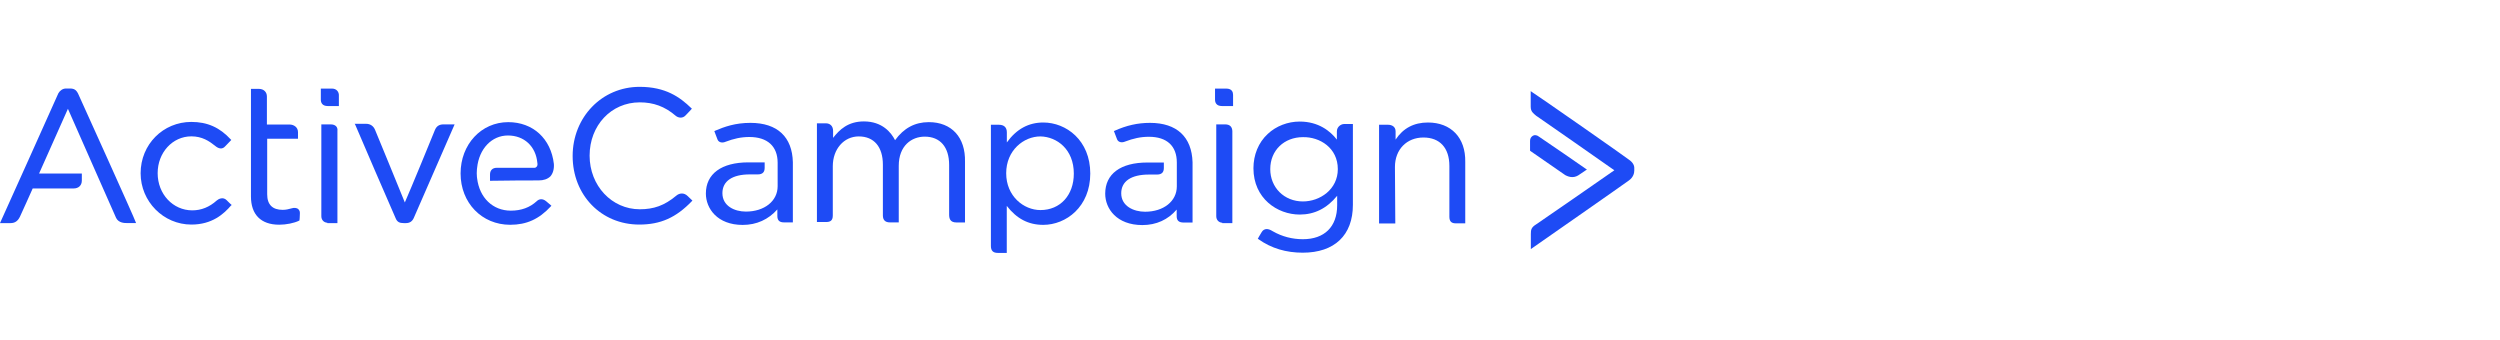 <?xml version="1.0" encoding="utf-8"?>
<!-- Generator: Adobe Illustrator 27.7.0, SVG Export Plug-In . SVG Version: 6.00 Build 0)  -->
<svg version="1.1" id="Layer_1" xmlns="http://www.w3.org/2000/svg" xmlns:xlink="http://www.w3.org/1999/xlink" x="0px" y="0px"
	 viewBox="0 0 3448.9 468.8" style="enable-background:new 0 0 3448.9 468.8;" xml:space="preserve">
<style type="text/css">
	.st0{fill:#1E4BF5;}
</style>
<g id="Page-1">
	<g id="active-campaign-logo">
		<path id="Path" class="st0" d="M1691.5,122.2h-15.3v15.3c0,4,1.8,8.8,9.6,8.8h15.3v-15.4C1701.1,127.3,1699.8,122.2,1691.5,122.2z
			"/>
		<path id="Path_00000040551809043800162460000016073502571432929208_" class="st0" d="M1690.2,171.6h-12.3v126.6
			c0,5.3,3.5,8.8,8.3,9.1v0.5h13.9V180.7C1699.8,175.1,1696.8,171.6,1690.2,171.6z"/>
		<path id="Path_00000125575995268157915390000016016655066037298341_" class="st0" d="M948.7,270.5c-5.3-5.3-11.8-4-15.8-0.5
			c-16.3,13.6-31,18.7-50.3,18.7c-38.5,0-69.2-32.4-69.2-74s29.7-73.5,69.2-73.5c18.7,0,34.5,5.6,49.4,18.4c3.5,3,9.6,4.3,13.9-0.5
			c4-4,7.8-8.3,7.8-8.3l0.8-0.8l-0.8-0.8c-15.8-15.3-35.5-29.4-71.3-29.4c-52.1,0-92.4,42-92.4,95.4c0,53.9,39.3,94.6,91.9,94.6
			c29.4,0,50.8-9.6,72.7-32.4l0.5-0.8l-0.5-0.8C954.8,276.6,953.5,275,948.7,270.5z"/>
		<path id="Path_00000109000569443634651810000007135143992092551862_" class="st0" d="M1281.3,168.5c-19.2,0-34.5,8.3-46.5,24.9
			c-5.3-10.5-17.6-25.9-43-25.9c-21.9,0-33.7,11.4-42.5,22.7v-9.6c0-6.6-4-10.5-10.1-10.5H1127v136.2h12.3c6.1,0,9.6-1.8,9.6-9.1
			v-67.9c0-23.6,15.3-41.1,35.8-41.1c21.1,0,33.3,14.4,33.3,39v70c0,6.6,3.5,9.6,9.6,9.6h12.3v-78c0-28,17.9-40.3,35.8-40.3
			c21.4,0,33.7,14.4,33.7,39v68.4c0,5.6,1.3,11,10.1,11h11.8v-83.6C1332.1,189.5,1312.9,168.5,1281.3,168.5z"/>
		<path id="Shape" class="st0" d="M1439.3,169c-20.1,0-36.8,8.8-50.3,27.5v-13.9c0-7-4-10.5-11-10.5h-11v167.2c0,6.6,3,9.6,9.6,9.6
			h12.3v-64.9c13.6,17.6,29.7,26.2,50.3,26.2c31.5,0,64.9-24.9,64.9-70.8S1470.8,169,1439.3,169z M1481.4,239.5
			c0,29.7-18.7,50.3-46,50.3c-23.2,0-47.3-19.2-47.3-50.8s24.1-50.8,47.3-50.8C1458.2,188.7,1481.4,206.1,1481.4,239.5z"/>
		<path id="Shape_00000155842303399646954990000012681085655281216387_" class="st0" d="M1844.3,181.2v11.4
			c-9.1-11.8-25.4-24.9-51.3-24.9c-16.3,0-32.4,6.1-44.1,17.1c-12.8,11.8-19.7,28.9-19.7,47.3c0,41.6,32.9,63.9,63.9,63.9
			c20.1,0,37.2-8.3,51.6-25.9v13.1c0,29.7-17.6,46.8-47.3,46.8c-14.4,0-28.5-3.5-41.6-11c-3.5-2.2-6.1-3-8.3-3c-2.7,0-5.3,1.3-7,4.3
			c-3.5,5.6-4.8,8.3-4.8,8.3l-0.5,0.8l0.8,0.5c17.9,12.8,38.5,18.7,61.2,18.7c43.8,0,69.2-24.1,69.2-66V171.1h-12.3
			C1850.4,171.1,1844.3,174.6,1844.3,181.2z M1845.6,233.3c0,28-24.6,44.6-48.1,44.6c-25.9,0-45.1-19.2-45.1-44.6
			c0-25.9,19.2-44.1,45.1-44.1C1820.7,188.7,1845.6,204,1845.6,233.3z"/>
		<path id="Path_00000171691418521266483240000004472889417587082141_" class="st0" d="M1969.9,169c-19.2,0-34.2,7.8-44.6,23.6
			v-11.4c0-6.6-5.3-9.1-10.5-9.1h-12.3v136.2h22.4l-0.5-78c0-24.1,16.3-40.6,39.3-40.6c22.7,0,35.8,14.4,35.8,39.3v70
			c0,6.6,3,9.1,8.8,9.1h13.1v-84.8C2022,190,2001.9,169,1969.9,169z"/>
		<path id="Path_00000008835962774920470900000013694007168090998955_" class="st0" d="M1586.5,169.5c-17.1,0-32.4,3.5-49.1,11
			l-0.8,0.5l0.5,0.8c0,0,2.2,6.1,4,10.5c1.8,4.3,7,4.8,11,3c11.4-4.3,21.4-6.6,32.9-6.6c24.9,0,38.5,12.8,38.5,35.5v32.9
			c0,20.6-18.4,35-43.8,35c-15.8,0-32.9-7.8-32.9-25.4c0-16.6,13.6-25.9,38.2-25.9h11c6.6,0,9.6-3,9.6-9.1v-7.5h-22.7
			c-37.2,0-58.2,15.8-58.2,43c0,20.6,15.8,43.3,51.3,43.3c19.2,0,35.5-7.5,47.3-21.4v9.1c0,6.1,3,8.8,9.6,8.8h12.3v-83.1
			C1644.2,189,1623.6,169.5,1586.5,169.5z"/>
		<path id="Path_00000000903300243271037570000003014748644198483085_" class="st0" d="M1035.3,169.5c-21.1,0-35.8,5.3-49.1,11
			l-0.8,0.8l0.5,0.8c0,0,2.2,6.1,4,10.5c1.8,4.3,7,4.8,11,3c11.4-4.3,21.4-6.6,32.9-6.6c24.9,0,39,12.8,39,35.5v32.4
			c0,20.6-18.4,35-43.8,35c-15.8,0-32.4-7.8-32.4-25.4c0-16.6,13.6-25.9,37.7-25.9h11c6.6,0,9.6-3,9.6-9.1v-7.5h-22.4
			c-37.2,0-58.7,15.8-58.7,43c0,20.6,15.8,43.3,50.8,43.3c19.2,0,35.5-7.5,47.8-21.4v9.1c0,6.1,3,8.8,9.1,8.8h12.3v-83
			C1093,189,1072.5,169.5,1035.3,169.5z"/>
		<path id="Path_00000168113702159338253150000004531442338505484697_" class="st0" d="M2247.1,220.2c-3-2.7-127.8-89.8-133.6-93.2
			l-1.8-1.3v21.4c0,7,3.5,9.1,7.8,12.8l0.8,0.5c6.1,4.3,95.1,66,106.8,74.5c-11.8,8.3-102,70.8-107.7,74.5c-7,4.3-7.5,7.5-7.5,13.6
			v20.6c0,0,132.6-92.4,135.2-94.6l0,0c6.1-4.3,7.5-10.1,7.5-13.6v-2.8C2254.9,228,2252.3,223.7,2247.1,220.2z"/>
		<path id="Path_00000088823986332948750510000014258051062960909737_" class="st0" d="M2169.2,244.3c3.5,0,7-1.3,10.5-4
			c4.3-3,8.3-5.6,8.3-5.6l1.3-0.8l-1.3-0.8c-0.5-0.5-58.7-40.6-64.9-44.6c-2.7-2.2-6.1-2.7-8.3-1.3c-2.2,1.3-4,3.5-4,7v13.6l0.5,0.5
			c0.5,0.5,40.3,28,48.1,33.3C2163,243.5,2166,244.3,2169.2,244.3z"/>
		<path id="Path_00000057128023352748857410000010396391609020918183_" class="st0" d="M312.6,276.1c-4.8-4.8-11-1.8-13.6,0.5
			c-10.1,9.1-21.4,13.6-33.7,13.6c-26.7,0-47.8-22.4-47.8-51.3c0-28.5,20.6-50.8,46.5-50.8c14.9,0,24.6,6.6,32.4,12.8
			c5.6,4.8,10.5,5.3,14.4,0.8c3.5-3.5,7.5-7.8,7.5-7.8l0.8-0.8l-0.8-0.8c-15.3-16.6-32.4-24.1-54.3-24.1c-39,0-70,31-70,70.8
			c0,39,31.5,70.8,70,70.8c28.5,0,44.6-14.4,55.1-26.7h0.8l-0.8-0.8C319.1,282.3,316.9,280.6,312.6,276.1z"/>
		<path id="Path_00000104707993377353908220000010064346648641134736_" class="st0" d="M457.9,122.2h-15.3v15.3c0,4,1.8,8.8,9.6,8.8
			h15.3v-13.6C468,126.5,464.1,122.2,457.9,122.2z"/>
		<path id="Path_00000039092812128621756370000011390503733935134906_" class="st0" d="M456.1,171.6h-12.8v126.6
			c0,5.3,3.5,8.8,8.3,9.1v0.5h13.9V180.7C466.2,175.1,462.7,171.6,456.1,171.6z"/>
		<path id="Path_00000029022114496425860440000013526048441219708853_" class="st0" d="M600.1,179.1c-1.8,4.8-35,85.4-41.6,100.2
			c-6.1-15.3-39.3-95.9-41.1-100.2c-2.2-5.3-6.6-8.3-12.3-8.3h-15.8l0.8,1.3c0.5,1.8,53.4,123.9,55.6,128.7c2.2,5.6,5.6,7,11.4,7
			h2.7c5.3,0,8.8-2.2,11-7c2.2-4.8,55.1-126.1,55.6-127.4l0.8-1.8h-15.3C606.2,171.6,602.4,173.8,600.1,179.1z"/>
		<path id="Path_00000087372397434882195910000002647782939542047630_" class="st0" d="M737.2,231.5h-52.1c-5.6,0-9.1,3.5-9.1,9.1
			v8.8h1.3c24.9-0.5,53.9-0.5,65.7-0.5c7,0,12.3-1.8,16.3-5.6c3.5-4,5.3-10.1,4.8-17.1c-4-35-28.9-57.7-63-57.7
			c-37.2,0-65.7,30.7-65.7,70.8c0,40.6,29.4,70.8,68.4,70.8c22.7,0,39.8-7.8,56.1-25.4l0.8-0.8l-0.8-0.8c0,0-3-2.7-6.6-5.6
			c-5.3-4.3-10.1-2.7-12.8,0c-9.6,8.8-21.4,13.1-35.8,13.1c-24.9,0-43.3-17.9-46.5-44.6c0,0-0.5-3-0.5-7c0-4.3,0.5-7.5,0.5-7.5
			c2.7-26.2,20.1-44.6,42.5-44.6s38.5,14.9,40.6,37.7c0.5,2.2,0,4-0.5,4.8C739.3,231.2,738.5,231.5,737.2,231.5z"/>
		<path id="Path_00000139280797842374291990000014065152049012227490_" class="st0" d="M107.7,129.1L107.7,129.1
			c-2.7-5.3-5.6-7-11.4-7h-5.3c-4.3,0-8.3,2.7-10.5,6.6C78.8,132.6,1.8,304.2,0.8,306L0,307.8h14.4c6.1,0,10.1-2.7,13.1-8.8
			c2.7-5.3,15.3-34.2,17.6-39h56.4c7,0,11.4-4.3,11.4-11v-9.6H53.9l39.8-89.3c8.3,18.4,63.9,145.3,66.5,150.6c3.5,7,11.8,7,14.4,7
			h13.1L187,306C187,304.2,110.3,134.8,107.7,129.1z"/>
		<path id="Path_00000112600163555141954440000015114988041345882538_" class="st0" d="M411.1,288.1c-2.2-1.3-5.3-1.8-8.3-0.8
			c-4.8,1.3-8.3,2.2-12.8,2.2c-13.9,0-21.4-7-21.4-21.4v-76.7h42.5v-9.1c0-7-6.1-10.5-11.4-10.5h-31.5v-38.7c0-6.1-4.3-10.5-11-10.5
			h-11V271c0,24.9,13.6,39,39,39c9.6,0,20.6-2.2,27.5-5.6l0.5-0.5v-0.5c0,0,0.5-4,0.5-8.8C414.1,291.1,412.3,289.4,411.1,288.1z"/>
	</g>
</g>
</svg>
